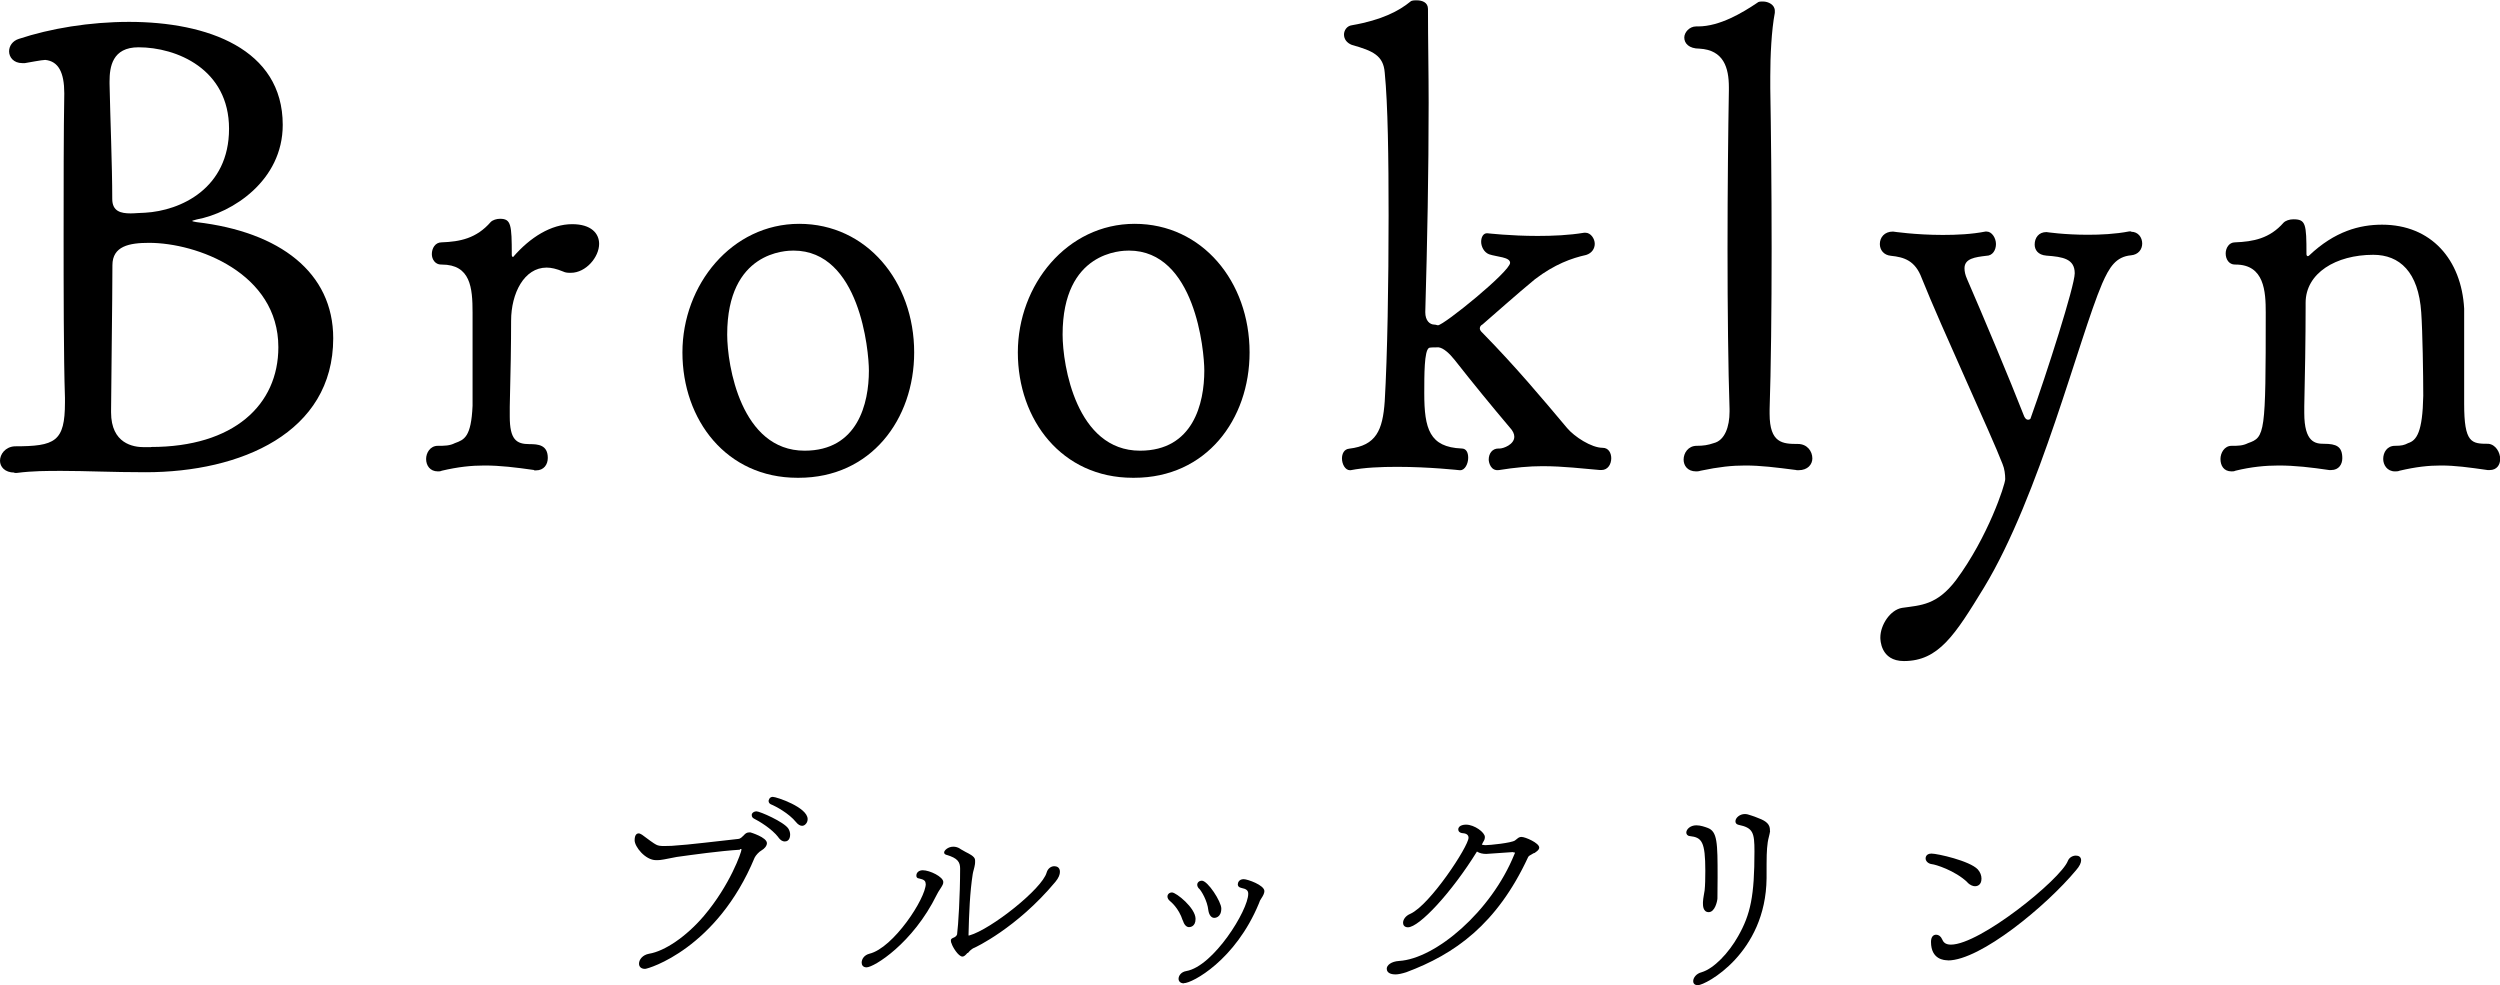 <?xml version="1.0" encoding="UTF-8"?><svg xmlns="http://www.w3.org/2000/svg" viewBox="0 0 148.55 58.54"><g id="a"/><g id="b"><g id="c"><g><path d="M.86,28.08c-.58,0-.86-.35-.86-.7,0-.39,.31-.82,.86-.86,2.42,0,3-.27,3-2.61v-.27c-.08-2.38-.08-6.67-.08-9.67,0-2.73,0-6.24,.04-8.42,0-1.25-.35-1.91-1.13-1.99-.2,0-1.01,.16-1.21,.19h-.16c-.51,0-.78-.35-.78-.7,0-.31,.2-.62,.58-.74,1.87-.62,4.21-1.01,6.55-1.01,4.64,0,9.13,1.6,9.13,6.12,0,3.32-3,5.23-5.11,5.62-.16,.04-.27,.08-.27,.08,0,.04,.08,.04,.27,.08,4.95,.58,8.11,3,8.11,6.9,0,5.62-5.5,7.96-11.15,7.96-2.03,0-3.51-.08-4.99-.08-.86,0-1.72,0-2.65,.12h-.16ZM6.51,4.99c.04,2.03,.16,4.84,.16,6.83,0,.74,.51,.86,1.09,.86,.27,0,.62-.04,.86-.04,2.11-.12,4.99-1.44,4.99-4.99s-3.12-4.84-5.38-4.84c-1.56,0-1.72,1.17-1.72,2.03v.16Zm2.46,21.57c4.92,0,7.57-2.5,7.57-5.93,0-4.41-4.84-6.2-7.68-6.2-1.17,0-2.18,.19-2.18,1.33,0,1.99-.08,7.6-.08,8.66v.08c0,1.87,1.33,2.07,1.95,2.07h.43Z"/><path d="M31.75,27.93c-1.13-.16-2.03-.27-2.96-.27-.78,0-1.56,.08-2.54,.31-.08,.04-.16,.04-.23,.04-.47,0-.7-.35-.7-.74,0-.35,.23-.78,.7-.78,.39,0,.7,0,1.01-.16,.55-.2,.97-.35,1.05-2.22v-5.54c0-1.48-.12-2.85-1.83-2.85h-.04c-.35,0-.55-.31-.55-.62,0-.35,.2-.7,.58-.7,1.09-.04,2.07-.23,2.92-1.21,.12-.12,.35-.19,.55-.19,.66,0,.7,.35,.7,2.15,0,.08,.04,.12,.08,.12,1.01-1.17,2.26-1.95,3.51-1.95,1.13,0,1.6,.55,1.6,1.17,0,.78-.78,1.72-1.68,1.72-.16,0-.31,0-.47-.08-.39-.16-.7-.23-.97-.23-1.33,0-2.11,1.52-2.11,3.16q0,2.03-.08,5.11v.58c0,1.37,.39,1.64,1.17,1.64,.51,0,1.09,.04,1.09,.82,0,.39-.23,.74-.7,.74h-.12Z"/><path d="M47.38,28.39c-4.21,0-6.83-3.43-6.83-7.45s2.93-7.64,6.94-7.64,6.83,3.43,6.83,7.64c0,3.98-2.57,7.45-6.86,7.45h-.08Zm4.25-6.36c0-1.21-.55-7.14-4.48-7.14-.43,0-3.94,.04-3.94,4.99,0,1.83,.82,6.9,4.6,6.9,3.16,0,3.82-2.81,3.82-4.76Z"/><path d="M67.31,28.39c-4.21,0-6.83-3.43-6.83-7.45s2.93-7.64,6.94-7.64,6.83,3.43,6.83,7.64c0,3.98-2.57,7.45-6.86,7.45h-.08Zm4.25-6.36c0-1.21-.55-7.14-4.48-7.14-.43,0-3.94,.04-3.94,4.99,0,1.83,.82,6.9,4.6,6.9,3.16,0,3.82-2.81,3.82-4.76Z"/><path d="M95.08,27.93c-1.01-.08-2.15-.23-3.43-.23-.78,0-1.64,.08-2.57,.23-.51,.08-.62-.47-.62-.62,0-.35,.2-.66,.58-.66h.08c.2,0,.86-.23,.86-.7,0-.16-.08-.35-.27-.55-1.09-1.29-2.14-2.57-3.28-4.02-.31-.39-.66-.7-.94-.74h-.12c-.16,0-.43,0-.47,.04-.27,.19-.27,1.56-.27,2.69,0,2.11,.31,3.2,2.22,3.28,.27,0,.39,.23,.39,.55,0,.35-.19,.74-.47,.74h-.04s-1.79-.2-3.71-.2c-.97,0-1.95,.04-2.77,.2h-.04c-.27,0-.47-.35-.47-.7,0-.27,.12-.55,.43-.58,1.6-.19,1.99-1.09,2.11-2.81,.16-2.73,.23-7.02,.23-11.04,0-3.39-.04-6.59-.23-8.5-.08-1.01-.7-1.29-1.95-1.64-.31-.12-.47-.35-.47-.62,0-.23,.16-.51,.47-.55,1.79-.31,2.81-.86,3.47-1.4,.08-.08,.23-.08,.39-.08,.31,0,.66,.12,.66,.51,0,1.87,.04,3.71,.04,5.58,0,4.13-.08,8.27-.2,12.44,0,.51,.27,.74,.55,.74,.08,0,.16,.04,.2,.04,.35,0,4.29-3.2,4.29-3.71,0-.35-.78-.35-1.25-.51-.31-.12-.47-.47-.47-.74s.12-.51,.35-.51c.04,0,1.37,.16,3,.16,.9,0,1.87-.04,2.77-.19h.08c.31,0,.55,.35,.55,.66,0,.27-.16,.55-.51,.66-.86,.19-1.87,.55-3.04,1.44-1.05,.86-2.57,2.22-3.12,2.69-.08,.04-.16,.12-.16,.23,0,.08,.04,.16,.16,.27,1.99,2.03,3.55,3.9,5.03,5.66,.43,.51,1.44,1.17,2.11,1.17,.35,0,.51,.31,.51,.62,0,.35-.2,.7-.58,.7h-.08Z"/><path d="M106.74,27.93c-1.25-.16-2.11-.27-3.04-.27-.78,0-1.56,.08-2.65,.31-.12,.04-.2,.04-.27,.04-.51,0-.74-.35-.74-.7,0-.39,.27-.82,.78-.82,.39,0,.66-.04,1.01-.16,.66-.16,.94-.98,.94-1.87v-.16c-.08-2.34-.12-5.93-.12-9.52s.04-7.14,.08-9.4v-.19c0-1.17-.31-2.22-1.75-2.3-.62,0-.9-.31-.9-.66,0-.31,.31-.66,.7-.66h.12c1.29,0,2.65-.82,3.51-1.4,.08-.08,.19-.08,.35-.08,.31,0,.7,.19,.7,.55v.12c-.2,1.05-.27,2.57-.27,3.78v.7c.04,2.3,.08,5.89,.08,9.52s-.04,7.22-.12,9.56v.27c0,1.75,.78,1.79,1.68,1.79,.55,0,.86,.43,.86,.86,0,.35-.27,.7-.82,.7h-.12Z"/><path d="M126.63,13.77c.43,0,.66,.35,.66,.7s-.23,.66-.66,.7c-.9,.08-1.29,.7-1.72,1.68-1.37,3.2-3.71,12.6-7.02,18.06-1.72,2.81-2.69,4.37-4.76,4.37-1.4,0-1.4-1.29-1.4-1.4,0-.74,.58-1.64,1.29-1.76,1.13-.16,2.07-.16,3.2-1.64,1.91-2.57,2.93-5.69,2.93-6.01,0-.27-.04-.62-.16-.9-.66-1.72-3.63-8.11-4.8-11.04-.39-1.05-1.05-1.25-1.83-1.33-.43-.04-.66-.35-.66-.7,0-.39,.27-.74,.78-.74,0,0,1.33,.2,2.96,.2,.82,0,1.72-.04,2.53-.2h.08c.31,0,.55,.39,.55,.74s-.19,.7-.58,.7c-.66,.08-1.29,.16-1.29,.74,0,.19,.04,.39,.16,.66,.9,2.07,2.54,5.97,3.39,8.15,.08,.16,.16,.19,.23,.19s.16-.04,.16-.12c.94-2.61,2.61-7.84,2.61-8.58,0-.86-.7-.98-1.68-1.05-.51-.04-.7-.35-.7-.66,0-.39,.23-.74,.7-.74,0,0,1.05,.16,2.46,.16,.74,0,1.64-.04,2.46-.2h.12Z"/><path d="M147.81,27.93c-1.13-.16-1.91-.27-2.77-.27-.74,0-1.48,.08-2.46,.31-.08,.04-.2,.04-.27,.04-.47,0-.7-.39-.7-.74,0-.39,.23-.78,.7-.78,.39,0,.55-.04,.78-.16,.51-.16,.86-.66,.9-2.81,0-1.21-.04-3.82-.12-4.95-.16-2.42-1.29-3.43-2.85-3.43-2.22,0-4.02,1.09-4.02,2.85v.27c0,1.72-.04,4.29-.08,5.89v.39c0,1.75,.66,1.83,1.17,1.83,.74,0,1.09,.16,1.09,.86,0,.35-.2,.7-.66,.7h-.12c-1.09-.16-2.03-.27-3-.27-.78,0-1.64,.08-2.57,.31-.08,.04-.16,.04-.23,.04-.47,0-.66-.35-.66-.74,0-.35,.23-.78,.66-.78,.39,0,.66,0,.98-.16,1.01-.35,1.05-.55,1.05-7.76,0-1.25-.08-2.85-1.79-2.85h-.04c-.35,0-.55-.31-.55-.66,0-.31,.19-.66,.55-.66,1.09-.04,2.07-.23,2.89-1.17,.12-.12,.35-.2,.58-.2,.74,0,.78,.27,.78,2.07,0,.08,.04,.12,.08,.12,0,0,.04,0,.08-.04,1.52-1.44,3-1.83,4.33-1.83,2.92,0,4.72,2.07,4.88,4.99v5.65c0,2.34,.43,2.38,1.44,2.38,.43,.04,.7,.51,.7,.9,0,.35-.2,.66-.62,.66h-.12Z"/></g><g><path d="M43.96,50.49c-1.25,.08-2.73,.29-3.75,.43-.36,.06-.7,.15-.98,.18-.08,.01-.17,.01-.25,.01-.64,0-1.27-.8-1.27-1.18s.17-.41,.24-.41c.06,0,.11,.03,.2,.08,.29,.22,.74,.55,.84,.59,.13,.07,.27,.08,.49,.08,.11,0,.25,0,.43-.01,1.13-.07,2.7-.28,3.95-.41,.15-.01,.24-.13,.34-.22,.08-.1,.18-.17,.32-.17h.07s.98,.29,.98,.64c0,.15-.13,.32-.32,.43-.15,.08-.34,.29-.41,.43-2.24,5.41-6.32,6.61-6.51,6.61-.25,0-.36-.14-.36-.31,0-.24,.21-.52,.6-.59,.92-.15,2.2-1.01,3.25-2.24,1.57-1.85,2.24-3.81,2.24-3.95,0-.03-.01-.03-.04-.03h-.04Zm2.3-.73c-.41-.53-1.18-.98-1.46-1.12-.08-.04-.13-.11-.13-.2,0-.03,0-.06,.01-.08,.04-.08,.14-.15,.27-.15,.2,0,1.62,.62,1.89,1.02,.08,.13,.11,.25,.11,.36,0,.07-.01,.41-.32,.41-.13,0-.25-.07-.38-.24Zm1.4-.69c-.11,0-.24-.07-.36-.22-.42-.52-1.2-.94-1.5-1.06-.08-.04-.13-.11-.13-.2,0-.03,.04-.24,.25-.24,.22,0,2.07,.62,2.07,1.32,0,.11-.04,.22-.11,.29-.06,.07-.14,.11-.22,.11Z"/><path d="M55,52.51c0-.18-.11-.25-.38-.31-.13-.01-.17-.08-.17-.17,0-.2,.17-.32,.38-.32,.42,0,1.22,.39,1.22,.7,0,.06-.01,.11-.04,.17-.08,.17-.24,.36-.35,.59-1.42,2.89-3.73,4.31-4.17,4.31-.21,0-.29-.14-.29-.28,0-.21,.15-.45,.46-.53,1.42-.34,3.35-3.28,3.35-4.16Zm2.48,4.12c-.11,.13-.2,.21-.29,.21-.25,0-.6-.6-.64-.76l-.04-.1s-.01-.07-.01-.1c0-.06,.03-.11,.13-.15,.17-.06,.22-.15,.24-.21,.07-.52,.18-2.3,.18-3.91,0-.38-.14-.62-.8-.81-.11-.03-.15-.08-.15-.15,0-.11,.22-.34,.55-.34,.13,0,.27,.04,.38,.11,.07,.06,.2,.11,.34,.2,.57,.28,.57,.39,.57,.56,0,.06,0,.13-.01,.18-.03,.21-.11,.43-.13,.57-.17,1.08-.22,2.35-.25,3.59v.07s.03,0,.06-.01c1.27-.36,4.31-2.76,4.58-3.73,.07-.25,.27-.38,.45-.38,.34,0,.34,.28,.34,.34,0,.15-.07,.35-.27,.59-2.31,2.77-4.8,3.91-4.8,3.91-.11,.04-.18,.1-.24,.15-.04,.03-.06,.06-.08,.08l-.07,.08Z"/><path d="M70.28,54.7c-.24-.76-.73-1.13-.76-1.16-.1-.08-.15-.18-.15-.27,0-.13,.11-.24,.27-.24,.25,0,1.4,.92,1.4,1.57,0,.48-.34,.49-.39,.49-.15,0-.29-.14-.36-.39Zm.07,3.73c-.22,0-.32-.13-.32-.27,0-.18,.15-.41,.46-.46,1.61-.28,3.68-3.61,3.68-4.59,0-.2-.11-.29-.41-.35-.15-.03-.21-.11-.21-.21s.07-.31,.35-.31c.22,0,1.23,.35,1.23,.71,0,.13-.08,.28-.18,.43-.06,.08-.11,.18-.15,.31-1.4,3.38-3.96,4.73-4.45,4.73Zm.9-5.62c-.07-.08-.11-.15-.11-.24,0-.14,.13-.24,.27-.24,.36,0,1.16,1.25,1.16,1.65,0,.56-.39,.56-.42,.56-.17,0-.31-.17-.35-.45-.06-.57-.41-1.15-.55-1.29Z"/><path d="M89.91,50.63l-1.6,.11c-.2,0-.39-.04-.55-.14-1.51,2.44-3.43,4.5-4.1,4.5-.03,0-.29,0-.29-.27,0-.18,.14-.41,.43-.53,1.18-.53,3.46-4.02,3.46-4.52,0-.15-.1-.25-.32-.27-.22-.01-.29-.13-.29-.22,0-.29,.43-.29,.46-.29,.5,0,1.12,.46,1.12,.73,0,.03,0,.07-.01,.1-.01,.08-.06,.15-.1,.22l-.07,.14c.07,.01,.14,.03,.21,.03,.25,0,1.55-.13,1.76-.28l.14-.11c.07-.06,.14-.1,.25-.1,.22,0,1.05,.36,1.05,.63,0,.06-.01,.15-.27,.32-.06,.01-.11,.04-.15,.07-.11,.06-.21,.11-.24,.18-1.86,4.01-4.37,5.77-7.24,6.84-.25,.08-.48,.13-.64,.13-.15,0-.52-.03-.52-.34,0-.21,.27-.43,.73-.46,2.17-.13,5.48-2.94,6.85-6.33,.03-.04,.03-.07,.03-.08,0-.03,0-.04-.01-.04h-.08Z"/><path d="M101.19,53.6c.01-.25,.08-.53,.1-.7,.03-.28,.04-.7,.04-1.15,0-1.75-.21-1.99-.92-2.07-.14-.01-.21-.11-.21-.21,0-.18,.22-.43,.6-.43,.25,0,.52,.1,.66,.15,.59,.21,.6,.88,.6,2.93,0,.5-.01,.98-.01,1.27-.01,.17-.15,.81-.52,.81-.34,0-.34-.41-.34-.5v-.1Zm3.99-4.22c-.03,.22-.11,.45-.14,.66-.07,.53-.07,.77-.07,2.14-.04,4.47-3.63,6.36-4.08,6.36-.24,0-.28-.15-.28-.24,0-.2,.18-.45,.5-.53,.74-.22,1.62-1.16,2.17-2.14,.74-1.3,.97-2.4,.97-5.04,0-1.12-.08-1.4-.95-1.58-.13-.03-.18-.11-.18-.21,0-.2,.25-.43,.56-.43,.11,0,.22,.03,.36,.08,.14,.04,.29,.1,.46,.17,.49,.18,.67,.39,.67,.7v.07Z"/><path d="M116.92,52.44c-.76-.73-1.95-1.08-2.12-1.09-.25-.03-.38-.2-.38-.34,0-.03,0-.29,.35-.29s2.27,.43,2.75,.94c.15,.17,.22,.36,.22,.55,0,.41-.29,.45-.38,.45-.13,0-.28-.06-.45-.21Zm-1.19,4.62c-.18,0-.99-.03-.99-1.09,0-.31,.14-.43,.31-.43,.14,0,.28,.1,.35,.27,.06,.13,.15,.32,.52,.32,1.74,0,6.53-3.89,6.95-4.97,.08-.21,.29-.32,.48-.32,.17,0,.31,.08,.31,.28,0,.14-.08,.34-.31,.6-1.75,2.1-5.67,5.35-7.61,5.35Z"/></g></g></g></svg>